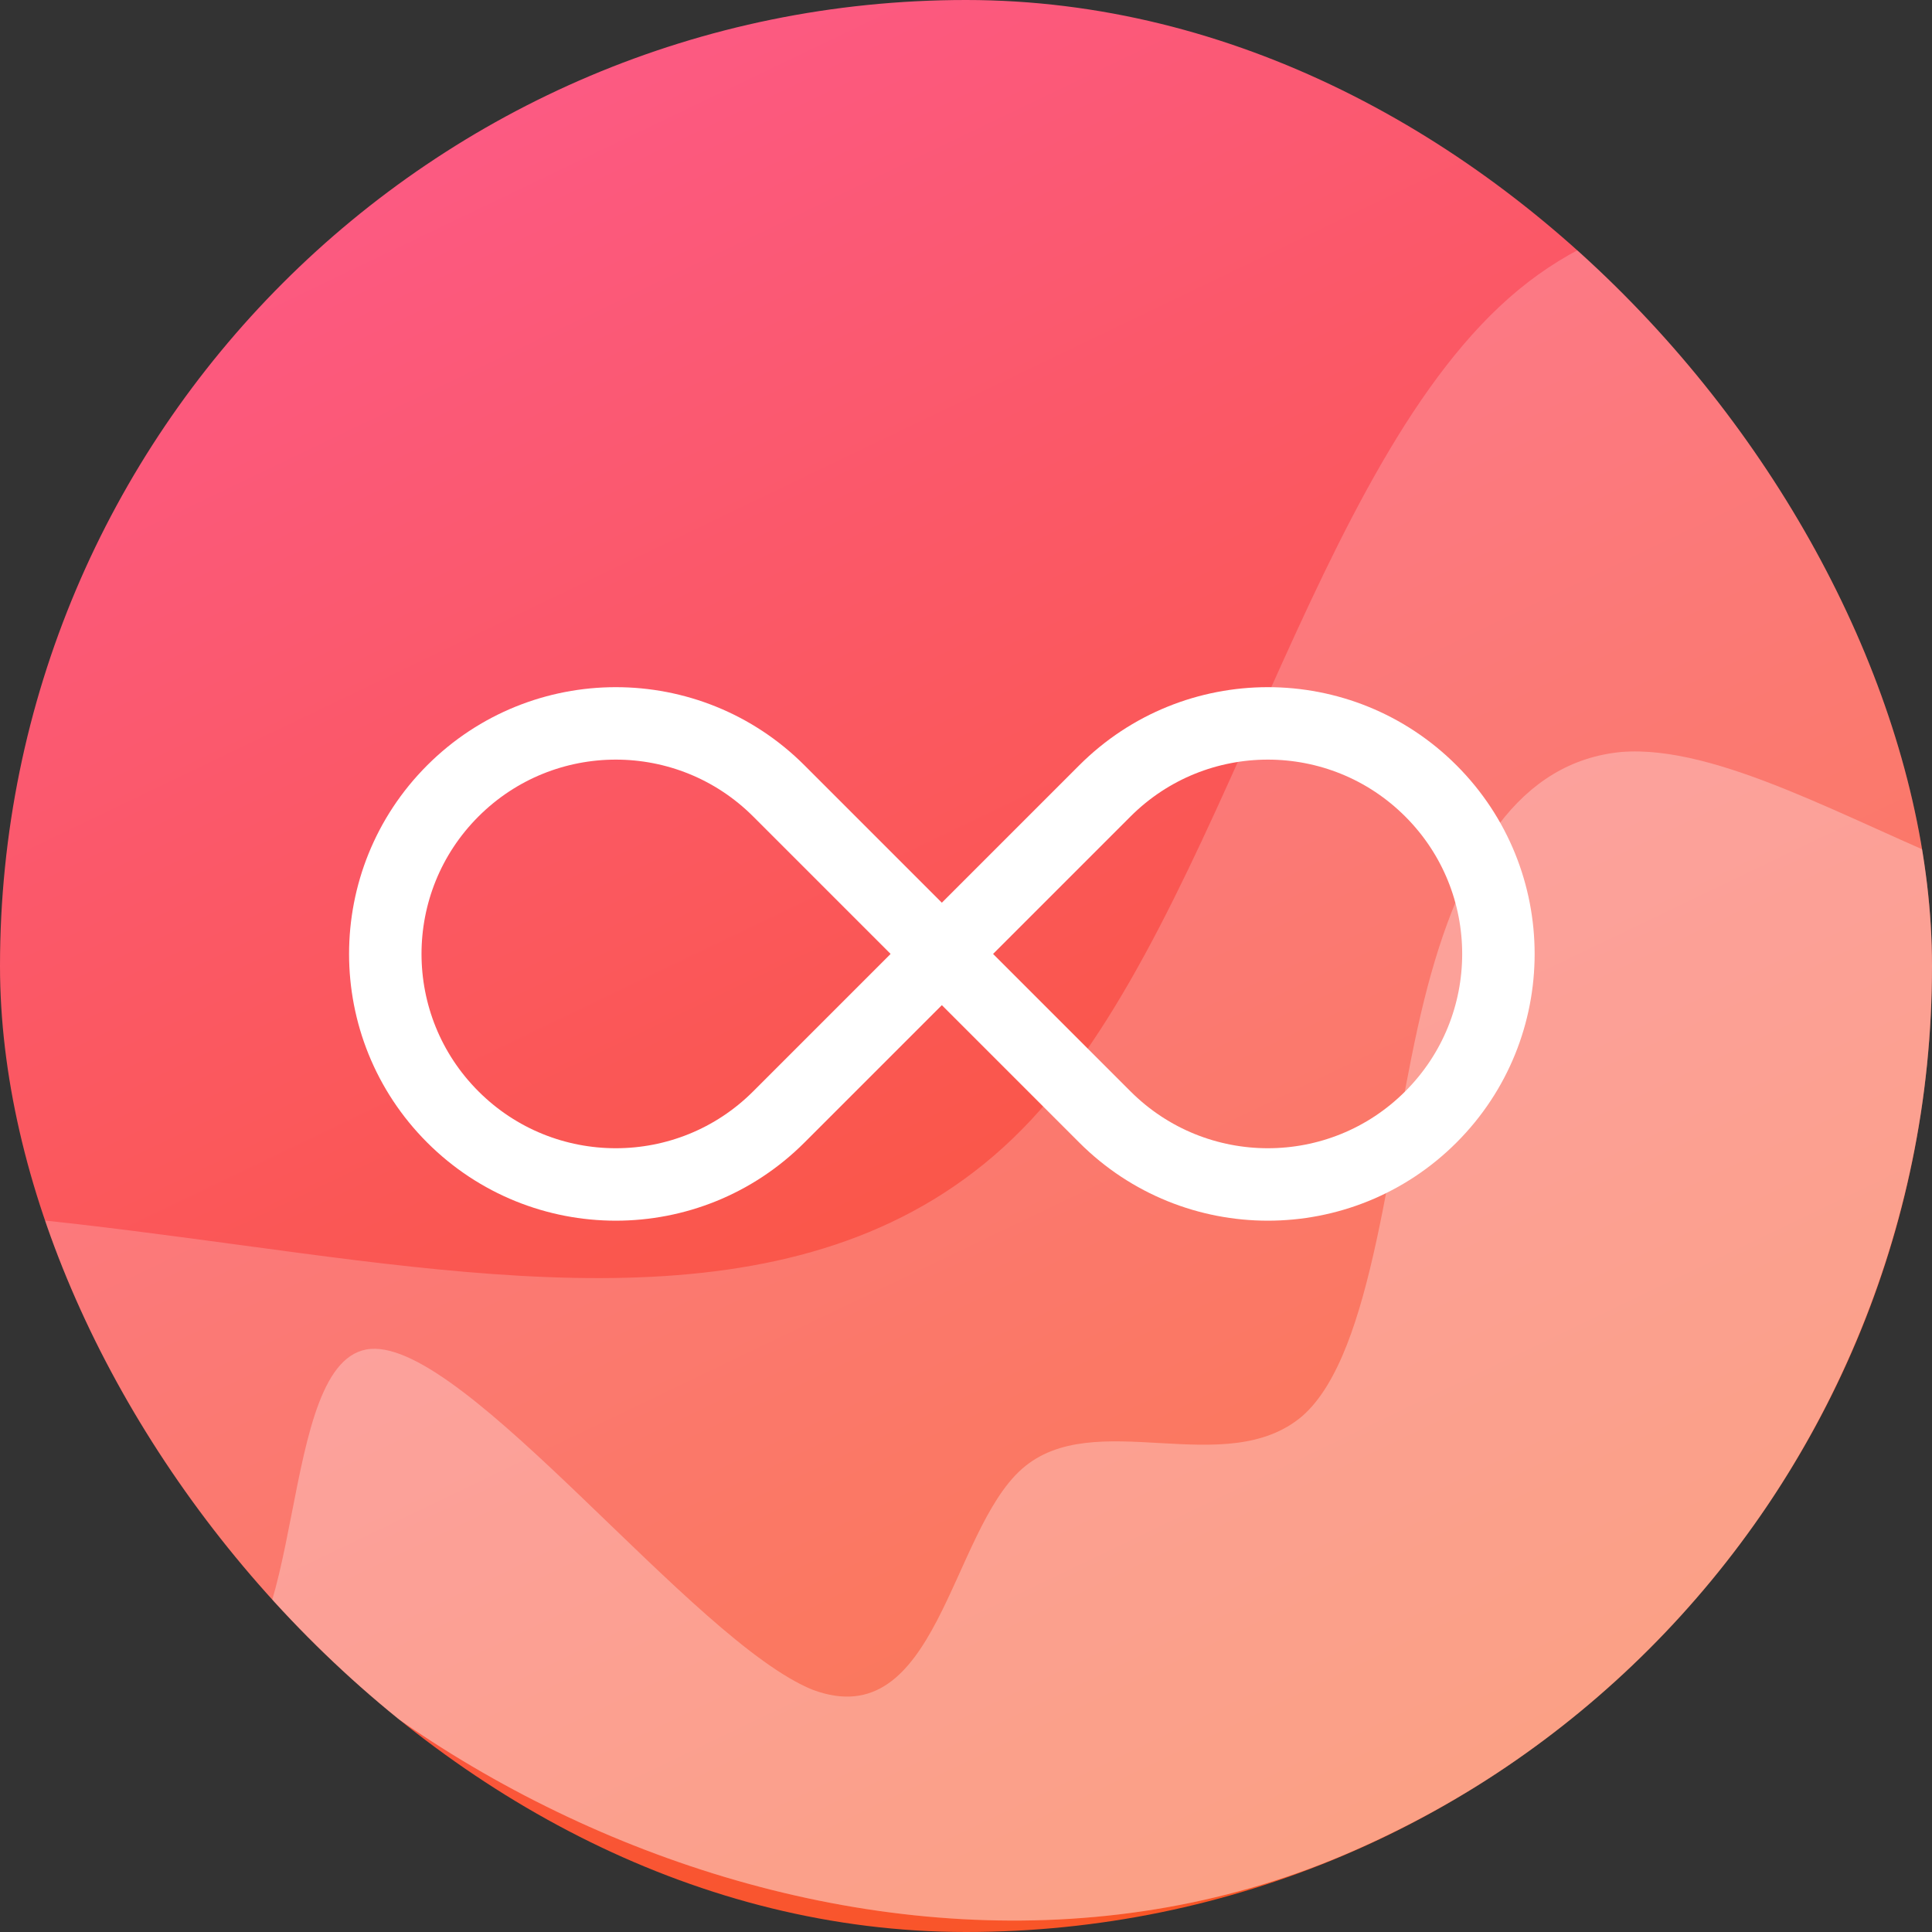 <?xml version="1.0" encoding="UTF-8"?> <svg xmlns="http://www.w3.org/2000/svg" width="40" height="40" viewBox="0 0 40 40" fill="none"><rect x="0" y="0" width="40" height="40" fill="#333333" stroke="none"/> <g clip-path="url(#clip0_434_2098)"> <rect width="40" height="40" rx="20" fill="url(#paint0_linear_434_2098)"></rect> <g clip-path="url(#clip1_434_2098)"> <path fill-rule="evenodd" clip-rule="evenodd" d="M-57.548 42.053L-53.237 45.384C-48.926 48.714 -40.305 55.375 -34.468 55.477C-28.63 55.58 -25.577 49.123 -22.524 42.667C-19.47 36.211 -16.417 29.754 -11.817 26.942C-7.217 24.129 -1.07 24.96 5.077 25.791C11.223 26.622 17.37 27.453 21.351 23.183C25.333 18.913 27.149 9.542 31.439 6C35.73 2.459 42.495 4.748 49.879 8.494C57.263 12.24 65.266 17.443 71.413 18.274C77.559 19.105 81.85 15.564 85.213 9.836C88.576 4.109 91.01 -3.805 92.228 -7.762L93.445 -11.719L104.581 14.515L102.126 15.557C99.671 16.599 94.762 18.683 89.853 20.767C84.943 22.851 80.034 24.935 75.125 27.019C70.215 29.103 65.306 31.187 60.397 33.27C55.487 35.354 50.578 37.438 45.669 39.522C40.759 41.606 35.85 43.69 30.94 45.774C26.031 47.858 21.122 49.942 16.212 52.026C11.303 54.109 6.394 56.193 1.484 58.277C-3.425 60.361 -8.334 62.445 -13.244 64.529C-18.153 66.613 -23.062 68.697 -27.972 70.781C-32.881 72.865 -37.791 74.948 -40.245 75.99L-42.7 77.032L-57.548 42.053Z" fill="white" fill-opacity="0.2"></path> <path fill-rule="evenodd" clip-rule="evenodd" d="M-45.442 34.742L-43.834 36.112C-42.226 37.481 -39.01 40.22 -35.206 44.077C-31.498 47.975 -27.298 53.033 -25.558 52.294C-23.819 51.556 -24.539 45.022 -22.949 43.662C-21.455 42.344 -17.747 46.242 -15.515 46.663C-13.283 47.084 -12.431 43.986 -11.921 40.35C-11.412 36.713 -11.148 32.497 -10.392 29.441C-9.637 26.384 -8.292 24.445 -5.322 26.605C-2.353 28.764 2.339 34.98 4.325 34.821C6.407 34.621 5.687 28.087 7.673 27.928C9.659 27.769 14.351 33.986 16.828 34.986C19.403 35.945 19.666 31.729 21.16 30.411C22.654 29.093 25.378 30.673 26.968 29.314C28.462 27.996 28.726 23.78 29.481 20.723C30.237 17.666 31.485 15.769 33.567 15.569C35.553 15.41 38.277 16.99 40.755 17.99C43.232 18.99 45.561 19.37 46.07 15.734C46.58 12.097 45.368 4.404 45.631 0.188C45.895 -4.028 47.731 -4.808 50.209 -3.807C52.687 -2.807 55.903 -0.068 58.627 1.512C61.447 3.05 63.679 3.471 65.173 2.153C66.666 0.835 67.422 -2.222 69.9 -1.222C72.474 -0.262 76.674 4.795 78.774 7.324L80.874 9.852L83.826 16.807L82.957 17.177C82.087 17.546 80.347 18.284 78.51 19.064C76.771 19.802 75.031 20.541 73.291 21.279C71.551 22.018 69.812 22.756 67.975 23.536C66.236 24.274 64.496 25.013 62.756 25.751C61.016 26.489 59.18 27.269 57.44 28.008C55.7 28.746 53.961 29.485 52.221 30.223C50.481 30.962 48.645 31.741 46.905 32.48C45.165 33.218 43.425 33.956 41.686 34.695C39.849 35.474 38.109 36.213 36.37 36.951C34.63 37.69 32.89 38.428 31.15 39.167C29.314 39.946 27.574 40.685 25.834 41.423C24.095 42.162 22.355 42.9 20.519 43.68C18.779 44.418 17.039 45.157 15.299 45.895C13.56 46.634 11.82 47.372 9.983 48.152C8.244 48.89 6.504 49.629 4.764 50.367C3.024 51.106 1.188 51.885 -0.552 52.624C-2.292 53.362 -4.031 54.101 -5.771 54.839C-7.511 55.578 -9.347 56.357 -11.087 57.096C-12.827 57.834 -14.566 58.572 -16.306 59.311C-18.143 60.09 -19.882 60.829 -21.622 61.567C-23.362 62.306 -25.102 63.044 -26.841 63.783C-28.678 64.562 -30.418 65.301 -31.287 65.67L-32.157 66.039L-45.442 34.742Z" fill="white" fill-opacity="0.3"></path> </g> <path d="M9.375 16.375C11.239 14.511 14.261 14.511 16.125 16.375L19.5 19.75L16.125 23.125C14.261 24.989 11.239 24.989 9.375 23.125V23.125C7.511 21.261 7.511 18.239 9.375 16.375V16.375Z" stroke="white" stroke-width="1.5"></path> <path d="M29.625 23.125C27.761 24.989 24.739 24.989 22.875 23.125L19.5 19.75L22.875 16.375C24.739 14.511 27.761 14.511 29.625 16.375V16.375C31.489 18.239 31.489 21.261 29.625 23.125V23.125Z" stroke="white" stroke-width="1.5"></path> </g> <defs> <linearGradient id="paint0_linear_434_2098" x1="40" y1="47" x2="16" y2="-3" gradientUnits="userSpaceOnUse"> <stop stop-color="#F85306"></stop> <stop offset="1" stop-color="#FC5A88"></stop> </linearGradient> <clipPath id="clip0_434_2098"> <rect width="40" height="40" rx="20" fill="white"></rect> </clipPath> <clipPath id="clip1_434_2098"> <rect x="-6.225" y="9.404" width="40" height="40" rx="20" transform="rotate(-23 -6.225 9.404)" fill="white"></rect> </clipPath> </defs> </svg> 